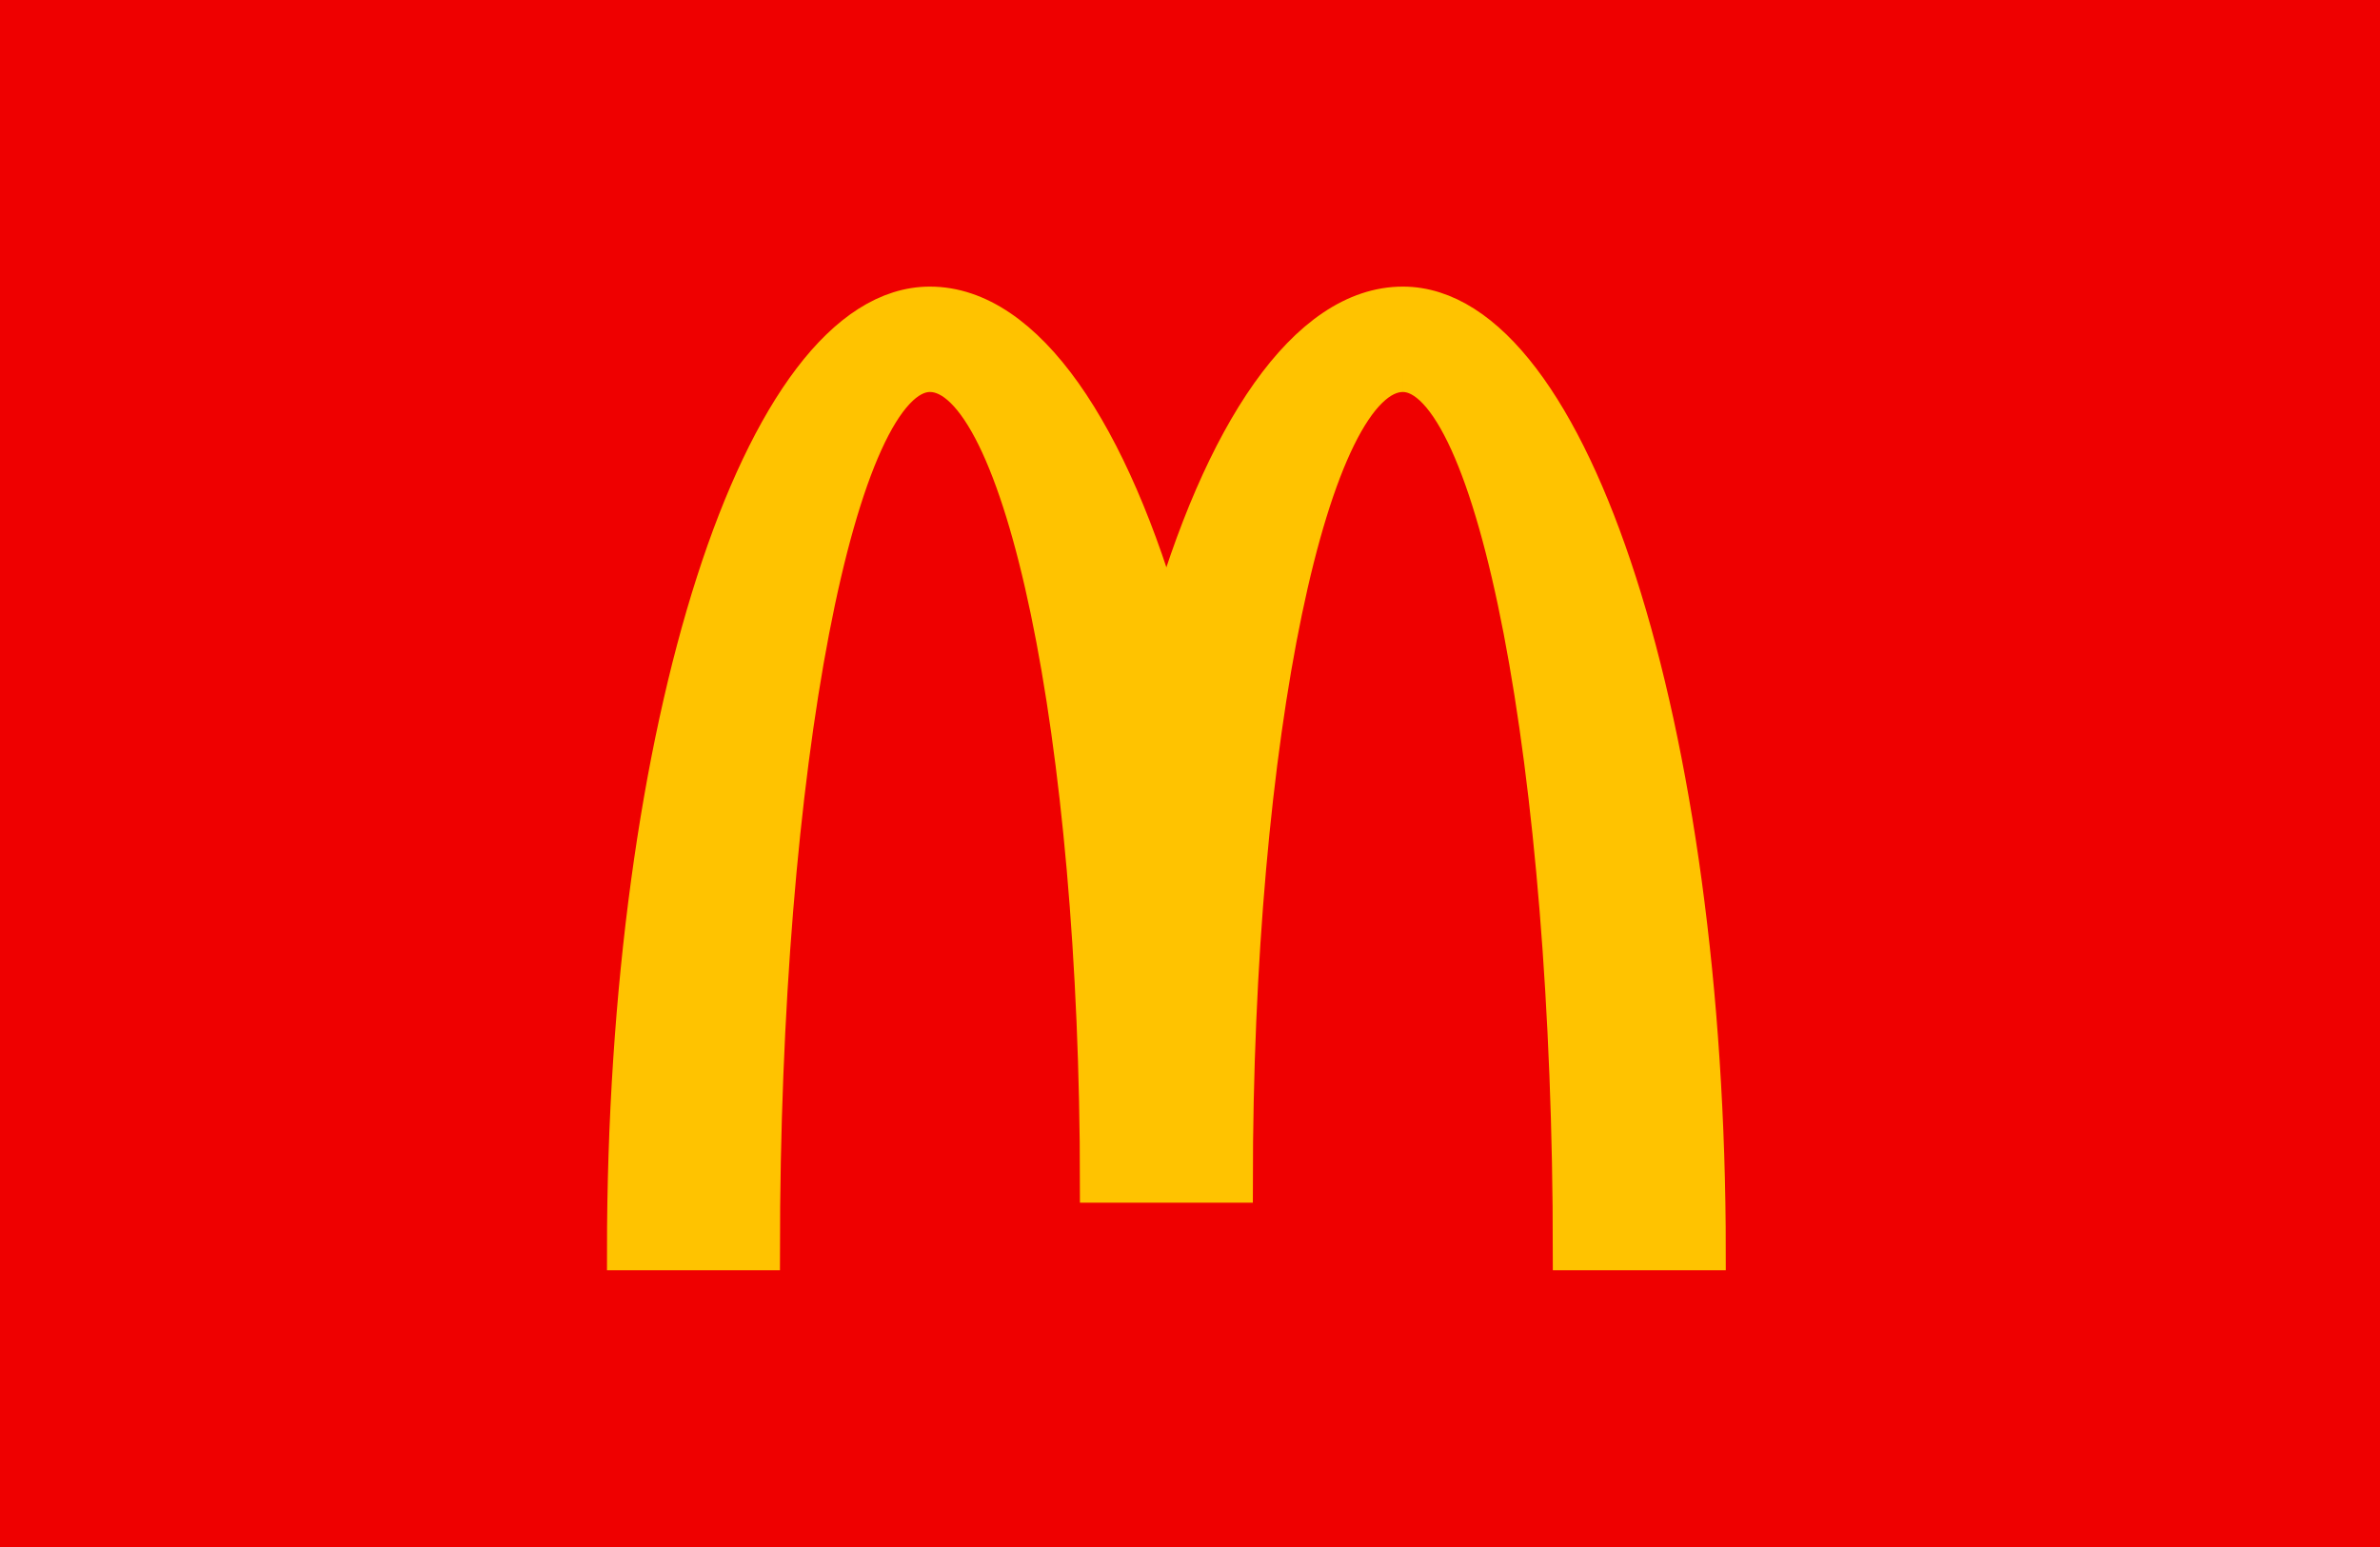 <svg version="1.1" xmlns="http://www.w3.org/2000/svg" xmlns:xlink="http://www.w3.org/1999/xlink" width="1164.241" height="756.757" viewBox="0,0,1164.241,756.757"><g transform="translate(342.121,198.378)"><g data-paper-data="{&quot;isPaintingLayer&quot;:true}" fill-rule="nonzero" stroke-linecap="butt" stroke-linejoin="miter" stroke-miterlimit="10" stroke-dasharray="" stroke-dashoffset="0" style="mix-blend-mode: normal"><path d="M-342.121,558.378v-756.757h1164.241v756.757z" fill="#ef0000" stroke="none" stroke-width="0"/><path d="M344.122,-15.876c-45.634,0 -82.627,177.549 -82.628,396.582h-66.089c0,-219.033 -37.004,-396.582 -82.634,-396.582c-45.617,0 -82.611,192.344 -82.611,429.615h-66.113c0,-255.528 66.6,-462.667 148.724,-462.667c46.723,0 88.426,62.253 115.675,159.601c27.261,-97.347 68.948,-159.601 115.677,-159.601c82.124,0 148.716,207.139 148.716,462.667h-66.105c0,-237.271 -36.988,-429.615 -82.611,-429.615" fill="#ffc300" stroke="#ffc300" stroke-width="18.5"/></g></g></svg>